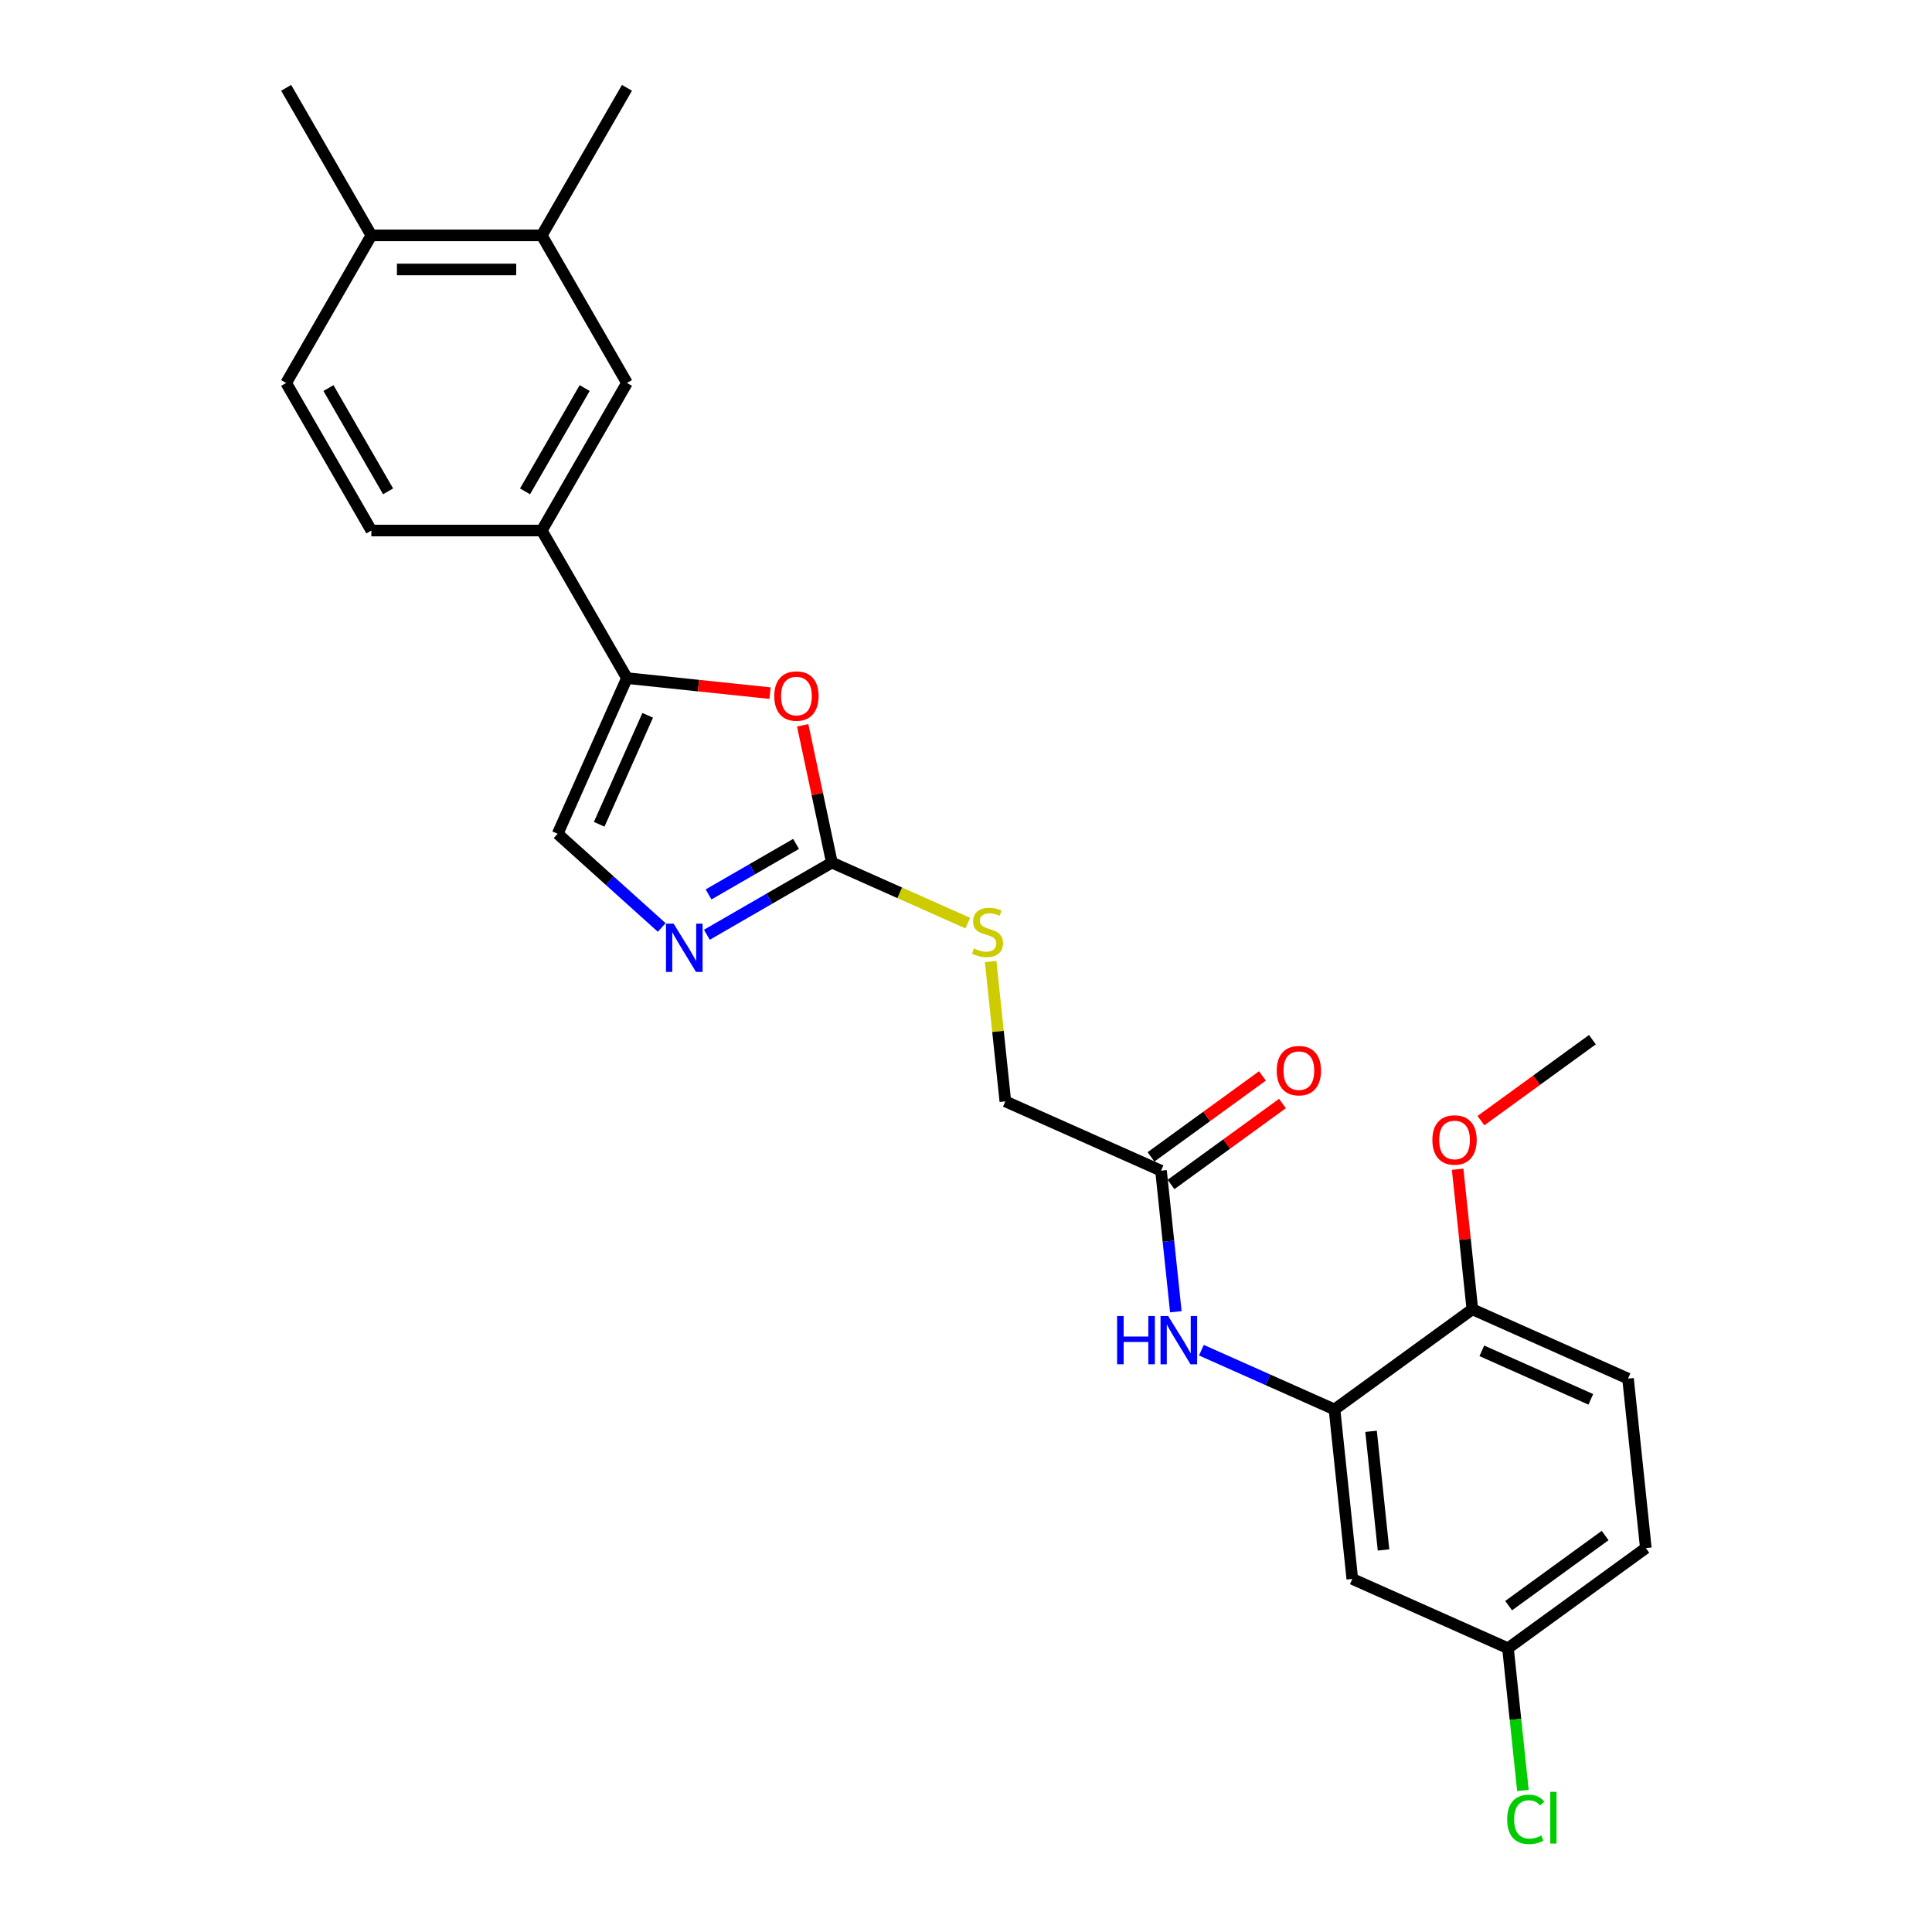 <?xml version='1.0' encoding='iso-8859-1'?>
<svg version='1.1' baseProfile='full'
              xmlns='http://www.w3.org/2000/svg'
                      xmlns:rdkit='http://www.rdkit.org/xml'
                      xmlns:xlink='http://www.w3.org/1999/xlink'
                  xml:space='preserve'
width='1000px' height='1000px' viewBox='0 0 1000 1000'>
<!-- END OF HEADER -->
<rect style='opacity:1.0;fill:#FFFFFF;stroke:none' width='1000' height='1000' x='0' y='0'> </rect>
<path class='bond-0' d='M 430.572,446.478 L 398.219,465.157' style='fill:none;fill-rule:evenodd;stroke:#000000;stroke-width:6px;stroke-linecap:butt;stroke-linejoin:miter;stroke-opacity:1' />
<path class='bond-0' d='M 398.219,465.157 L 365.866,483.836' style='fill:none;fill-rule:evenodd;stroke:#0000FF;stroke-width:6px;stroke-linecap:butt;stroke-linejoin:miter;stroke-opacity:1' />
<path class='bond-0' d='M 412.046,436.805 L 389.399,449.88' style='fill:none;fill-rule:evenodd;stroke:#000000;stroke-width:6px;stroke-linecap:butt;stroke-linejoin:miter;stroke-opacity:1' />
<path class='bond-0' d='M 389.399,449.88 L 366.752,462.955' style='fill:none;fill-rule:evenodd;stroke:#0000FF;stroke-width:6px;stroke-linecap:butt;stroke-linejoin:miter;stroke-opacity:1' />
<path class='bond-2' d='M 430.572,446.478 L 423.021,410.954' style='fill:none;fill-rule:evenodd;stroke:#000000;stroke-width:6px;stroke-linecap:butt;stroke-linejoin:miter;stroke-opacity:1' />
<path class='bond-2' d='M 423.021,410.954 L 415.47,375.429' style='fill:none;fill-rule:evenodd;stroke:#FF0000;stroke-width:6px;stroke-linecap:butt;stroke-linejoin:miter;stroke-opacity:1' />
<path class='bond-11' d='M 430.572,446.478 L 465.752,462.141' style='fill:none;fill-rule:evenodd;stroke:#000000;stroke-width:6px;stroke-linecap:butt;stroke-linejoin:miter;stroke-opacity:1' />
<path class='bond-11' d='M 465.752,462.141 L 500.932,477.805' style='fill:none;fill-rule:evenodd;stroke:#CCCC00;stroke-width:6px;stroke-linecap:butt;stroke-linejoin:miter;stroke-opacity:1' />
<path class='bond-3' d='M 342.511,480.063 L 315.577,455.812' style='fill:none;fill-rule:evenodd;stroke:#0000FF;stroke-width:6px;stroke-linecap:butt;stroke-linejoin:miter;stroke-opacity:1' />
<path class='bond-3' d='M 315.577,455.812 L 288.644,431.561' style='fill:none;fill-rule:evenodd;stroke:#000000;stroke-width:6px;stroke-linecap:butt;stroke-linejoin:miter;stroke-opacity:1' />
<path class='bond-1' d='M 324.517,350.987 L 361.54,354.878' style='fill:none;fill-rule:evenodd;stroke:#000000;stroke-width:6px;stroke-linecap:butt;stroke-linejoin:miter;stroke-opacity:1' />
<path class='bond-1' d='M 361.54,354.878 L 398.563,358.769' style='fill:none;fill-rule:evenodd;stroke:#FF0000;stroke-width:6px;stroke-linecap:butt;stroke-linejoin:miter;stroke-opacity:1' />
<path class='bond-6' d='M 324.517,350.987 L 280.418,274.604' style='fill:none;fill-rule:evenodd;stroke:#000000;stroke-width:6px;stroke-linecap:butt;stroke-linejoin:miter;stroke-opacity:1' />
<path class='bond-26' d='M 324.517,350.987 L 288.644,431.561' style='fill:none;fill-rule:evenodd;stroke:#000000;stroke-width:6px;stroke-linecap:butt;stroke-linejoin:miter;stroke-opacity:1' />
<path class='bond-26' d='M 335.251,370.247 L 310.139,426.649' style='fill:none;fill-rule:evenodd;stroke:#000000;stroke-width:6px;stroke-linecap:butt;stroke-linejoin:miter;stroke-opacity:1' />
<path class='bond-4' d='M 690.733,729.533 L 656.285,714.195' style='fill:none;fill-rule:evenodd;stroke:#000000;stroke-width:6px;stroke-linecap:butt;stroke-linejoin:miter;stroke-opacity:1' />
<path class='bond-4' d='M 656.285,714.195 L 621.836,698.858' style='fill:none;fill-rule:evenodd;stroke:#0000FF;stroke-width:6px;stroke-linecap:butt;stroke-linejoin:miter;stroke-opacity:1' />
<path class='bond-9' d='M 690.733,729.533 L 699.952,817.249' style='fill:none;fill-rule:evenodd;stroke:#000000;stroke-width:6px;stroke-linecap:butt;stroke-linejoin:miter;stroke-opacity:1' />
<path class='bond-9' d='M 709.659,740.846 L 716.113,802.248' style='fill:none;fill-rule:evenodd;stroke:#000000;stroke-width:6px;stroke-linecap:butt;stroke-linejoin:miter;stroke-opacity:1' />
<path class='bond-12' d='M 690.733,729.533 L 762.088,677.69' style='fill:none;fill-rule:evenodd;stroke:#000000;stroke-width:6px;stroke-linecap:butt;stroke-linejoin:miter;stroke-opacity:1' />
<path class='bond-5' d='M 608.614,678.965 L 604.777,642.453' style='fill:none;fill-rule:evenodd;stroke:#0000FF;stroke-width:6px;stroke-linecap:butt;stroke-linejoin:miter;stroke-opacity:1' />
<path class='bond-5' d='M 604.777,642.453 L 600.939,605.942' style='fill:none;fill-rule:evenodd;stroke:#000000;stroke-width:6px;stroke-linecap:butt;stroke-linejoin:miter;stroke-opacity:1' />
<path class='bond-8' d='M 280.418,274.604 L 324.517,198.221' style='fill:none;fill-rule:evenodd;stroke:#000000;stroke-width:6px;stroke-linecap:butt;stroke-linejoin:miter;stroke-opacity:1' />
<path class='bond-8' d='M 271.756,254.326 L 302.626,200.858' style='fill:none;fill-rule:evenodd;stroke:#000000;stroke-width:6px;stroke-linecap:butt;stroke-linejoin:miter;stroke-opacity:1' />
<path class='bond-14' d='M 280.418,274.604 L 192.218,274.604' style='fill:none;fill-rule:evenodd;stroke:#000000;stroke-width:6px;stroke-linecap:butt;stroke-linejoin:miter;stroke-opacity:1' />
<path class='bond-7' d='M 600.939,605.942 L 520.365,570.068' style='fill:none;fill-rule:evenodd;stroke:#000000;stroke-width:6px;stroke-linecap:butt;stroke-linejoin:miter;stroke-opacity:1' />
<path class='bond-15' d='M 606.124,613.078 L 634.966,592.123' style='fill:none;fill-rule:evenodd;stroke:#000000;stroke-width:6px;stroke-linecap:butt;stroke-linejoin:miter;stroke-opacity:1' />
<path class='bond-15' d='M 634.966,592.123 L 663.808,571.168' style='fill:none;fill-rule:evenodd;stroke:#FF0000;stroke-width:6px;stroke-linecap:butt;stroke-linejoin:miter;stroke-opacity:1' />
<path class='bond-15' d='M 595.755,598.807 L 624.597,577.852' style='fill:none;fill-rule:evenodd;stroke:#000000;stroke-width:6px;stroke-linecap:butt;stroke-linejoin:miter;stroke-opacity:1' />
<path class='bond-15' d='M 624.597,577.852 L 653.439,556.897' style='fill:none;fill-rule:evenodd;stroke:#FF0000;stroke-width:6px;stroke-linecap:butt;stroke-linejoin:miter;stroke-opacity:1' />
<path class='bond-10' d='M 324.517,198.221 L 280.418,121.838' style='fill:none;fill-rule:evenodd;stroke:#000000;stroke-width:6px;stroke-linecap:butt;stroke-linejoin:miter;stroke-opacity:1' />
<path class='bond-18' d='M 699.952,817.249 L 780.527,853.123' style='fill:none;fill-rule:evenodd;stroke:#000000;stroke-width:6px;stroke-linecap:butt;stroke-linejoin:miter;stroke-opacity:1' />
<path class='bond-23' d='M 280.418,121.838 L 324.517,45.455' style='fill:none;fill-rule:evenodd;stroke:#000000;stroke-width:6px;stroke-linecap:butt;stroke-linejoin:miter;stroke-opacity:1' />
<path class='bond-27' d='M 280.418,121.838 L 192.218,121.838' style='fill:none;fill-rule:evenodd;stroke:#000000;stroke-width:6px;stroke-linecap:butt;stroke-linejoin:miter;stroke-opacity:1' />
<path class='bond-27' d='M 267.188,139.477 L 205.448,139.477' style='fill:none;fill-rule:evenodd;stroke:#000000;stroke-width:6px;stroke-linecap:butt;stroke-linejoin:miter;stroke-opacity:1' />
<path class='bond-19' d='M 512.757,497.681 L 516.561,533.875' style='fill:none;fill-rule:evenodd;stroke:#CCCC00;stroke-width:6px;stroke-linecap:butt;stroke-linejoin:miter;stroke-opacity:1' />
<path class='bond-19' d='M 516.561,533.875 L 520.365,570.068' style='fill:none;fill-rule:evenodd;stroke:#000000;stroke-width:6px;stroke-linecap:butt;stroke-linejoin:miter;stroke-opacity:1' />
<path class='bond-17' d='M 762.088,677.69 L 842.662,713.564' style='fill:none;fill-rule:evenodd;stroke:#000000;stroke-width:6px;stroke-linecap:butt;stroke-linejoin:miter;stroke-opacity:1' />
<path class='bond-17' d='M 766.999,699.186 L 823.401,724.298' style='fill:none;fill-rule:evenodd;stroke:#000000;stroke-width:6px;stroke-linecap:butt;stroke-linejoin:miter;stroke-opacity:1' />
<path class='bond-22' d='M 762.088,677.69 L 758.278,641.444' style='fill:none;fill-rule:evenodd;stroke:#000000;stroke-width:6px;stroke-linecap:butt;stroke-linejoin:miter;stroke-opacity:1' />
<path class='bond-22' d='M 758.278,641.444 L 754.469,605.197' style='fill:none;fill-rule:evenodd;stroke:#FF0000;stroke-width:6px;stroke-linecap:butt;stroke-linejoin:miter;stroke-opacity:1' />
<path class='bond-13' d='M 192.218,121.838 L 148.118,198.221' style='fill:none;fill-rule:evenodd;stroke:#000000;stroke-width:6px;stroke-linecap:butt;stroke-linejoin:miter;stroke-opacity:1' />
<path class='bond-24' d='M 192.218,121.838 L 148.118,45.455' style='fill:none;fill-rule:evenodd;stroke:#000000;stroke-width:6px;stroke-linecap:butt;stroke-linejoin:miter;stroke-opacity:1' />
<path class='bond-16' d='M 192.218,274.604 L 148.118,198.221' style='fill:none;fill-rule:evenodd;stroke:#000000;stroke-width:6px;stroke-linecap:butt;stroke-linejoin:miter;stroke-opacity:1' />
<path class='bond-16' d='M 200.88,254.326 L 170.01,200.858' style='fill:none;fill-rule:evenodd;stroke:#000000;stroke-width:6px;stroke-linecap:butt;stroke-linejoin:miter;stroke-opacity:1' />
<path class='bond-20' d='M 842.662,713.564 L 851.882,801.281' style='fill:none;fill-rule:evenodd;stroke:#000000;stroke-width:6px;stroke-linecap:butt;stroke-linejoin:miter;stroke-opacity:1' />
<path class='bond-21' d='M 780.527,853.123 L 784.397,889.943' style='fill:none;fill-rule:evenodd;stroke:#000000;stroke-width:6px;stroke-linecap:butt;stroke-linejoin:miter;stroke-opacity:1' />
<path class='bond-21' d='M 784.397,889.943 L 788.266,926.763' style='fill:none;fill-rule:evenodd;stroke:#00CC00;stroke-width:6px;stroke-linecap:butt;stroke-linejoin:miter;stroke-opacity:1' />
<path class='bond-28' d='M 780.527,853.123 L 851.882,801.281' style='fill:none;fill-rule:evenodd;stroke:#000000;stroke-width:6px;stroke-linecap:butt;stroke-linejoin:miter;stroke-opacity:1' />
<path class='bond-28' d='M 780.861,831.076 L 830.81,794.786' style='fill:none;fill-rule:evenodd;stroke:#000000;stroke-width:6px;stroke-linecap:butt;stroke-linejoin:miter;stroke-opacity:1' />
<path class='bond-25' d='M 766.539,580.041 L 795.381,559.086' style='fill:none;fill-rule:evenodd;stroke:#FF0000;stroke-width:6px;stroke-linecap:butt;stroke-linejoin:miter;stroke-opacity:1' />
<path class='bond-25' d='M 795.381,559.086 L 824.223,538.132' style='fill:none;fill-rule:evenodd;stroke:#000000;stroke-width:6px;stroke-linecap:butt;stroke-linejoin:miter;stroke-opacity:1' />
<path  class='atom-1' d='M 348.667 478.089
L 356.852 491.319
Q 357.664 492.624, 358.969 494.988
Q 360.274 497.352, 360.345 497.493
L 360.345 478.089
L 363.661 478.089
L 363.661 503.067
L 360.239 503.067
L 351.454 488.602
Q 350.431 486.909, 349.338 484.968
Q 348.279 483.028, 347.962 482.428
L 347.962 503.067
L 344.716 503.067
L 344.716 478.089
L 348.667 478.089
' fill='#0000FF'/>
<path  class='atom-3' d='M 400.768 360.276
Q 400.768 354.279, 403.731 350.927
Q 406.695 347.576, 412.234 347.576
Q 417.773 347.576, 420.736 350.927
Q 423.7 354.279, 423.7 360.276
Q 423.7 366.345, 420.701 369.802
Q 417.702 373.224, 412.234 373.224
Q 406.73 373.224, 403.731 369.802
Q 400.768 366.38, 400.768 360.276
M 412.234 370.402
Q 416.044 370.402, 418.09 367.862
Q 420.172 365.286, 420.172 360.276
Q 420.172 355.373, 418.09 352.903
Q 416.044 350.398, 412.234 350.398
Q 408.424 350.398, 406.342 352.868
Q 404.296 355.337, 404.296 360.276
Q 404.296 365.321, 406.342 367.862
Q 408.424 370.402, 412.234 370.402
' fill='#FF0000'/>
<path  class='atom-6' d='M 578.213 681.17
L 581.6 681.17
L 581.6 691.789
L 594.371 691.789
L 594.371 681.17
L 597.758 681.17
L 597.758 706.148
L 594.371 706.148
L 594.371 694.611
L 581.6 694.611
L 581.6 706.148
L 578.213 706.148
L 578.213 681.17
' fill='#0000FF'/>
<path  class='atom-6' d='M 604.637 681.17
L 612.822 694.4
Q 613.634 695.705, 614.939 698.069
Q 616.245 700.432, 616.315 700.573
L 616.315 681.17
L 619.631 681.17
L 619.631 706.148
L 616.209 706.148
L 607.425 691.683
Q 606.401 689.99, 605.308 688.049
Q 604.249 686.109, 603.932 685.509
L 603.932 706.148
L 600.686 706.148
L 600.686 681.17
L 604.637 681.17
' fill='#0000FF'/>
<path  class='atom-12' d='M 504.09 490.925
Q 504.372 491.031, 505.536 491.525
Q 506.701 492.019, 507.971 492.336
Q 509.276 492.618, 510.546 492.618
Q 512.91 492.618, 514.286 491.489
Q 515.662 490.325, 515.662 488.314
Q 515.662 486.938, 514.956 486.092
Q 514.286 485.245, 513.227 484.786
Q 512.169 484.328, 510.405 483.798
Q 508.182 483.128, 506.842 482.493
Q 505.536 481.858, 504.584 480.517
Q 503.666 479.177, 503.666 476.919
Q 503.666 473.779, 505.783 471.839
Q 507.935 469.898, 512.169 469.898
Q 515.062 469.898, 518.343 471.274
L 517.531 473.991
Q 514.533 472.756, 512.275 472.756
Q 509.84 472.756, 508.5 473.779
Q 507.159 474.767, 507.194 476.496
Q 507.194 477.836, 507.865 478.648
Q 508.57 479.459, 509.558 479.918
Q 510.581 480.376, 512.275 480.906
Q 514.533 481.611, 515.873 482.317
Q 517.214 483.022, 518.166 484.469
Q 519.154 485.88, 519.154 488.314
Q 519.154 491.772, 516.826 493.642
Q 514.533 495.476, 510.687 495.476
Q 508.465 495.476, 506.771 494.982
Q 505.113 494.524, 503.137 493.712
L 504.09 490.925
' fill='#CCCC00'/>
<path  class='atom-16' d='M 660.828 554.171
Q 660.828 548.173, 663.792 544.821
Q 666.755 541.47, 672.294 541.47
Q 677.833 541.47, 680.797 544.821
Q 683.76 548.173, 683.76 554.171
Q 683.76 560.239, 680.761 563.696
Q 677.763 567.118, 672.294 567.118
Q 666.791 567.118, 663.792 563.696
Q 660.828 560.274, 660.828 554.171
M 672.294 564.296
Q 676.105 564.296, 678.151 561.756
Q 680.232 559.18, 680.232 554.171
Q 680.232 549.267, 678.151 546.797
Q 676.105 544.292, 672.294 544.292
Q 668.484 544.292, 666.403 546.762
Q 664.356 549.231, 664.356 554.171
Q 664.356 559.216, 666.403 561.756
Q 668.484 564.296, 672.294 564.296
' fill='#FF0000'/>
<path  class='atom-22' d='M 780.115 941.704
Q 780.115 935.494, 783.008 932.249
Q 785.936 928.968, 791.475 928.968
Q 796.626 928.968, 799.377 932.601
L 797.049 934.507
Q 795.038 931.861, 791.475 931.861
Q 787.7 931.861, 785.689 934.401
Q 783.713 936.906, 783.713 941.704
Q 783.713 946.643, 785.759 949.183
Q 787.841 951.723, 791.863 951.723
Q 794.615 951.723, 797.825 950.065
L 798.813 952.711
Q 797.508 953.558, 795.532 954.052
Q 793.556 954.545, 791.369 954.545
Q 785.936 954.545, 783.008 951.229
Q 780.115 947.913, 780.115 941.704
' fill='#00CC00'/>
<path  class='atom-22' d='M 802.411 927.451
L 805.657 927.451
L 805.657 954.228
L 802.411 954.228
L 802.411 927.451
' fill='#00CC00'/>
<path  class='atom-23' d='M 741.403 590.044
Q 741.403 584.047, 744.366 580.695
Q 747.33 577.344, 752.869 577.344
Q 758.407 577.344, 761.371 580.695
Q 764.334 584.047, 764.334 590.044
Q 764.334 596.113, 761.336 599.57
Q 758.337 602.992, 752.869 602.992
Q 747.365 602.992, 744.366 599.57
Q 741.403 596.148, 741.403 590.044
M 752.869 600.17
Q 756.679 600.17, 758.725 597.63
Q 760.806 595.054, 760.806 590.044
Q 760.806 585.141, 758.725 582.671
Q 756.679 580.166, 752.869 580.166
Q 749.058 580.166, 746.977 582.636
Q 744.931 585.105, 744.931 590.044
Q 744.931 595.089, 746.977 597.63
Q 749.058 600.17, 752.869 600.17
' fill='#FF0000'/>
</svg>
